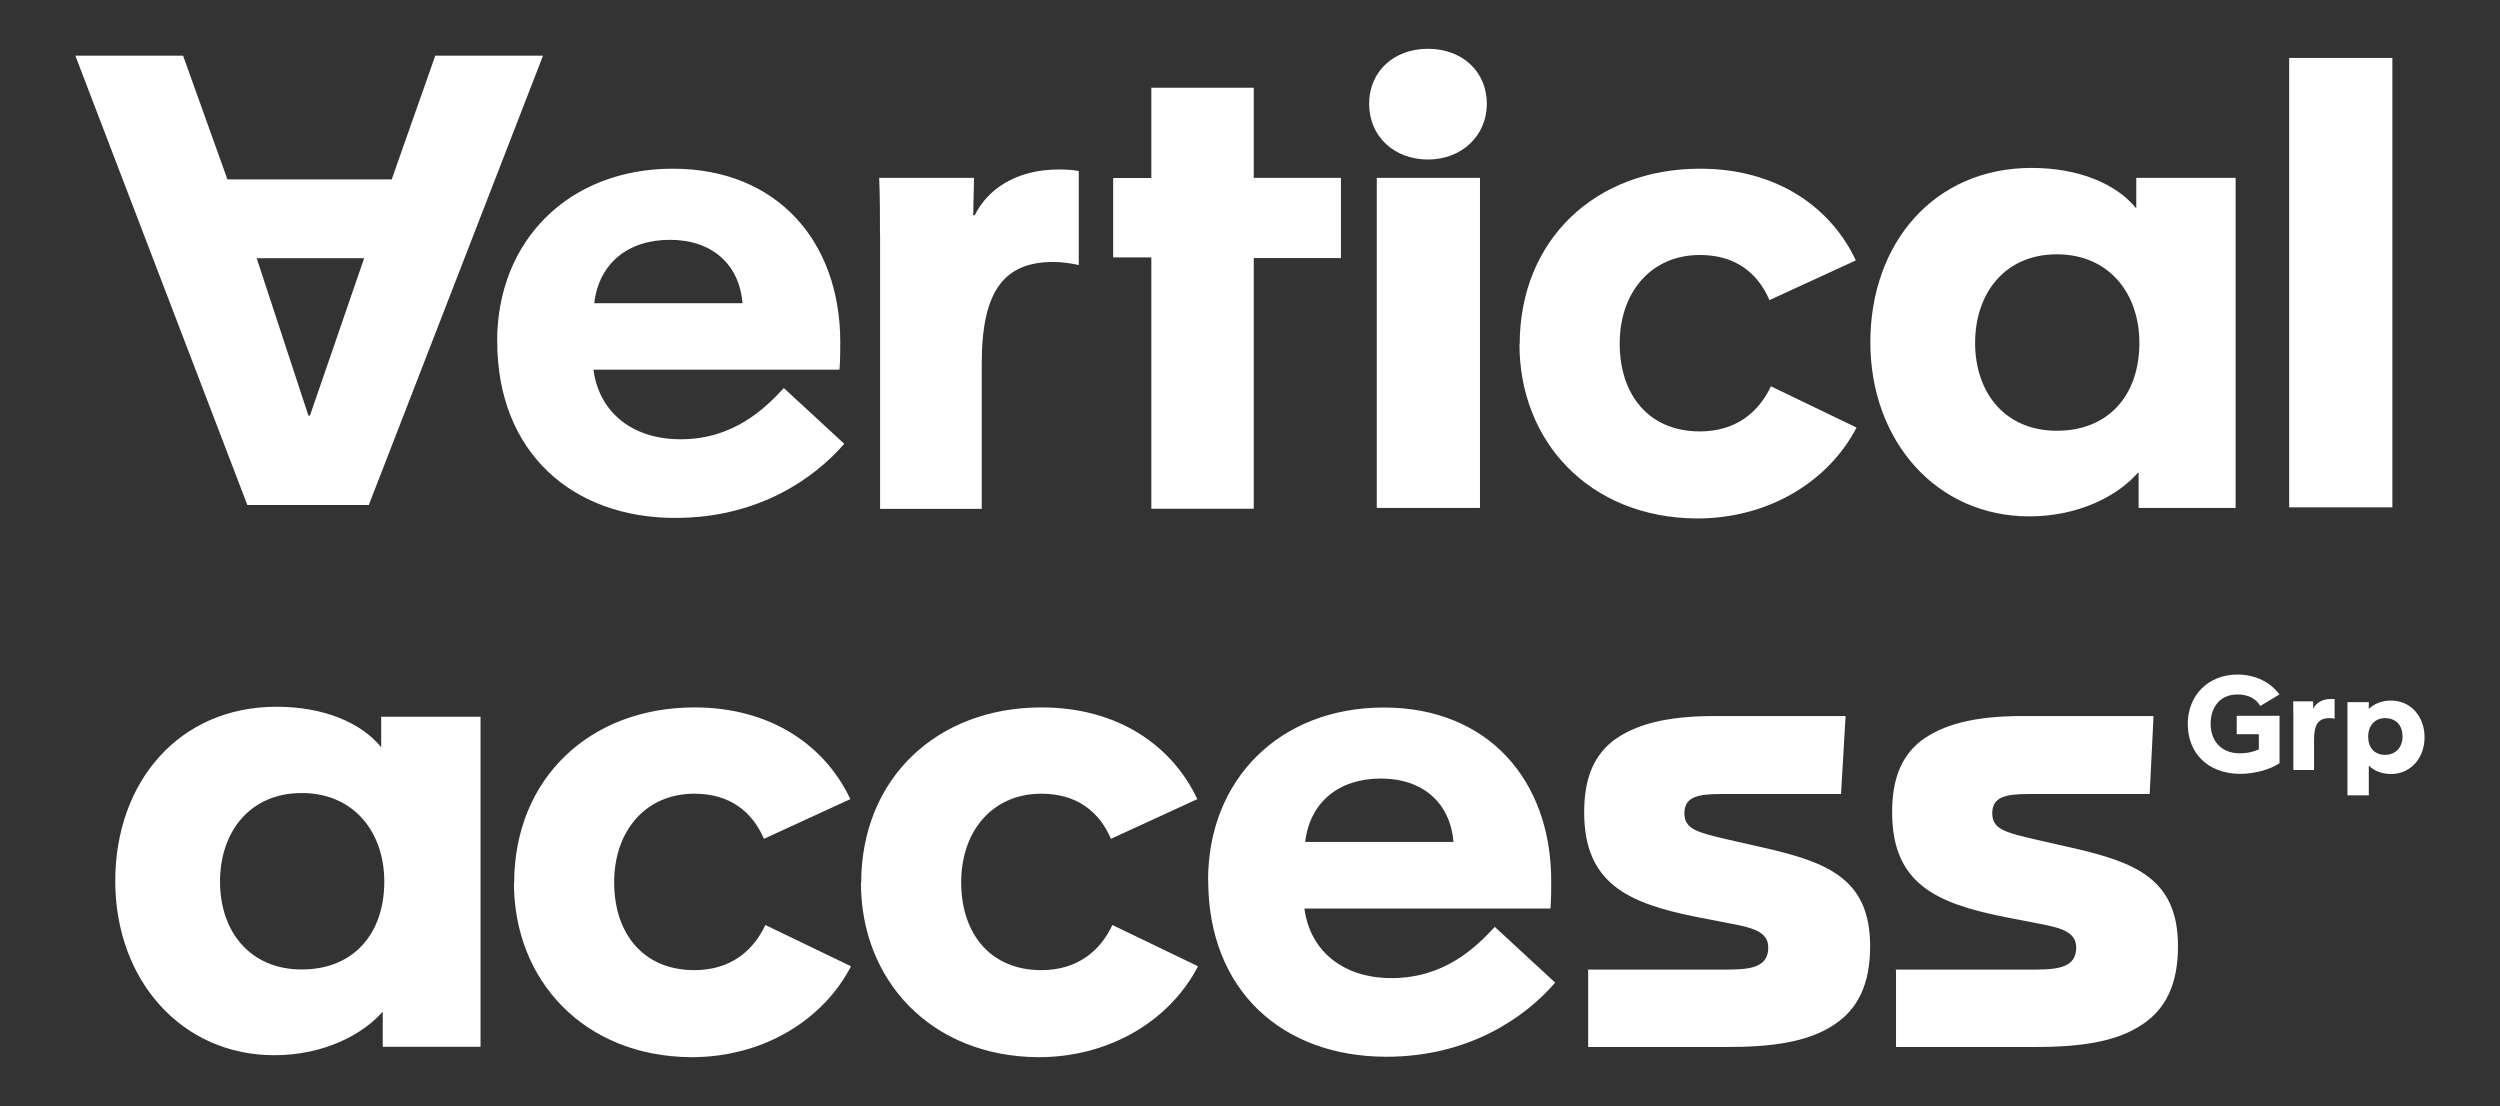 <?xml version="1.0" encoding="UTF-8"?>
<svg xmlns="http://www.w3.org/2000/svg" id="Calque_1" version="1.1" viewBox="0 0 226 100">
  <rect x="0" y="0" width="226" height="100" fill="#333333" stroke="none"/>
  <defs>
    <style>
      .st0 {
        fill: #fff;
      }
    </style>
  </defs>
  <path class="st0" d="M197.77,65.47c0-2.63,1.87-4.49,4.49-4.49,1.73,0,3.04.76,3.8,1.8l-1.73,1.04c-.41-.69-1.11-1.04-2.07-1.04-1.52,0-2.42,1.11-2.42,2.63,0,1.66,1.04,2.69,2.63,2.69.83,0,1.38-.21,1.73-.35v-1.38h-2v-1.66h3.87v4.28c-.83.55-2.14.97-3.66.97-2.83-.07-4.63-1.87-4.63-4.49h0ZM207.31,64.51v-1.11h1.8v.69h0c.21-.48.76-.9,1.59-.9h.35v1.8c-.14-.07-.35-.07-.48-.07-.97,0-1.38.55-1.38,1.93v2.76h-1.87v-5.11h-.01ZM212.21,64.44v-.97h1.93v.62c.41-.41,1.11-.76,2-.76,1.8,0,3.04,1.45,3.04,3.32s-1.24,3.32-3.04,3.32c-.9,0-1.59-.35-2-.76v2.69h-1.93v-7.46ZM217.19,66.58c0-.97-.55-1.66-1.59-1.66-.97,0-1.52.76-1.52,1.66,0,.97.55,1.66,1.52,1.66s1.59-.69,1.59-1.66ZM79.55,21.19c0-1.73,0-3.38-.07-5.11h8.57l-.07,3.38h.14c1.11-2.28,3.66-4.14,7.6-4.14.83,0,1.45.07,1.8.14v8.5c-.62-.14-1.45-.28-2.28-.28-4.49,0-6.49,2.63-6.49,9.19v13.13h-9.19v-24.8h-.01ZM104.08,23.27h-3.45v-7.18h3.45V7.93h9.26v8.15h7.88v7.25h-7.88v22.66h-9.26v-22.73h0ZM123.77,9.38c0-2.9,2.21-4.97,5.32-4.97s5.32,2.07,5.32,4.97-2.28,5.04-5.32,5.04-5.32-2.07-5.32-5.04ZM124.46,16.08h9.33v29.84h-9.33s0-29.84,0-29.84ZM137.38,31.14c0-9.46,6.84-15.89,16.3-15.89,6.91,0,11.81,3.45,14.09,8.29l-7.81,3.59c-1.04-2.42-3.04-4.08-6.29-4.08-4.42,0-7.25,3.38-7.25,8.01s2.63,7.94,7.25,7.94c3.25,0,5.32-1.73,6.42-4.08l7.74,3.73c-2.42,4.7-7.74,8.22-14.44,8.22-9.74-.07-16.03-6.98-16.03-15.75l.02.02ZM169.08,30.93c0-8.91,5.73-15.75,14.58-15.75,4.28,0,7.67,1.45,9.46,3.66v-2.76h8.98v29.84h-8.77v-3.18h-.07c-1.8,2.07-5.32,3.94-9.81,3.94-8.36,0-14.37-6.77-14.37-15.75ZM193.4,31c0-4.49-2.76-8.01-7.46-8.01s-7.39,3.52-7.39,8.01,2.69,7.94,7.39,7.94,7.46-3.25,7.46-7.94ZM206.94,5.24h9.33v40.62h-9.33V5.24ZM10.42,79.64c0-8.91,5.73-15.75,14.58-15.75,4.28,0,7.67,1.45,9.46,3.66v-2.76h8.98v29.84h-8.84v-3.18h0c-1.8,2.07-5.32,3.94-9.81,3.94-8.36,0-14.37-6.77-14.37-15.75ZM34.74,79.7c0-4.49-2.76-8.01-7.46-8.01s-7.39,3.52-7.39,8.01,2.69,7.94,7.39,7.94,7.46-3.25,7.46-7.94ZM46.48,79.84c0-9.46,6.84-15.89,16.3-15.89,6.91,0,11.81,3.45,14.09,8.29l-7.81,3.59c-1.04-2.42-3.04-4.08-6.29-4.08-4.42,0-7.25,3.38-7.25,8.01s2.63,7.94,7.25,7.94c3.25,0,5.32-1.73,6.42-4.08l7.74,3.73c-2.42,4.7-7.74,8.22-14.44,8.22-9.74-.07-16.03-6.98-16.03-15.75l.02.02ZM77.85,79.84c0-9.46,6.84-15.89,16.3-15.89,6.91,0,11.81,3.45,14.09,8.29l-7.81,3.59c-1.04-2.42-3.04-4.08-6.29-4.08-4.42,0-7.25,3.38-7.25,8.01s2.63,7.94,7.25,7.94c3.25,0,5.32-1.73,6.42-4.08l7.74,3.73c-2.42,4.7-7.74,8.22-14.44,8.22-9.74-.07-16.03-6.98-16.03-15.75l.02.02ZM109.21,79.57c0-9.12,6.49-15.61,15.89-15.61s15.13,6.56,15.13,15.68c0,.76,0,1.66-.07,2.49h-22.24c.48,3.73,3.38,6.29,7.88,6.29,4.77,0,7.6-2.76,9.33-4.63l5.46,5.04c-2.69,3.11-7.74,6.7-15.27,6.7-9.33,0-16.1-5.94-16.1-15.96h0ZM131.39,76.11c-.28-3.52-2.76-5.73-6.56-5.73s-6.42,2.14-6.84,5.73h13.4ZM44.94,30.86c0-9.12,6.49-15.61,15.89-15.61s15.13,6.56,15.13,15.68c0,.76,0,1.66-.07,2.49h-22.24c.48,3.73,3.38,6.29,7.88,6.29,4.77,0,7.6-2.76,9.33-4.63l5.46,5.04c-2.69,3.11-7.74,6.7-15.27,6.7-9.33,0-16.1-5.94-16.1-15.96h0ZM67.12,27.41c-.28-3.52-2.76-5.73-6.56-5.73s-6.42,2.14-6.84,5.73h13.4ZM143.48,87.65h12.71c2.21,0,3.66-.28,3.66-2,0-1.45-1.45-1.8-3.66-2.21l-2.83-.55c-6.22-1.24-10.15-3.04-10.15-9.46,0-2.9.76-4.97,2.56-6.42,2-1.52,4.84-2.28,9.26-2.28h11.81l-.41,7.05h-10.91c-2.07,0-3.25.28-3.25,1.73s1.11,1.73,4.08,2.42l3.04.69c5.73,1.31,9.67,2.76,9.67,8.91,0,3.45-1.11,5.66-3.18,7.05-2.42,1.66-5.8,2.07-9.81,2.07h-12.5v-6.98h-.07l-.02-.02ZM171.32,87.65h12.71c2.21,0,3.66-.28,3.66-2,0-1.45-1.45-1.8-3.66-2.21l-2.83-.55c-6.22-1.24-10.15-3.04-10.15-9.46,0-2.9.76-4.97,2.56-6.42,2-1.52,4.84-2.28,9.26-2.28h11.81l-.35,7.05h-10.98c-2.07,0-3.25.28-3.25,1.73s1.11,1.73,4.08,2.42l3.04.69c5.73,1.31,9.67,2.76,9.67,8.91,0,3.45-1.11,5.66-3.18,7.05-2.42,1.66-5.8,2.07-9.81,2.07h-12.5v-6.98h-.07v-.02ZM33.34,45.65h-10.98L6.81,5.03h9.74l4.01,11.19h14.85l3.94-11.19h9.74s-15.75,40.62-15.75,40.62ZM23.18,23.27l4.7,14.3h.14l4.9-14.23h-9.74s0-.07,0-.07Z"></path>
</svg>
